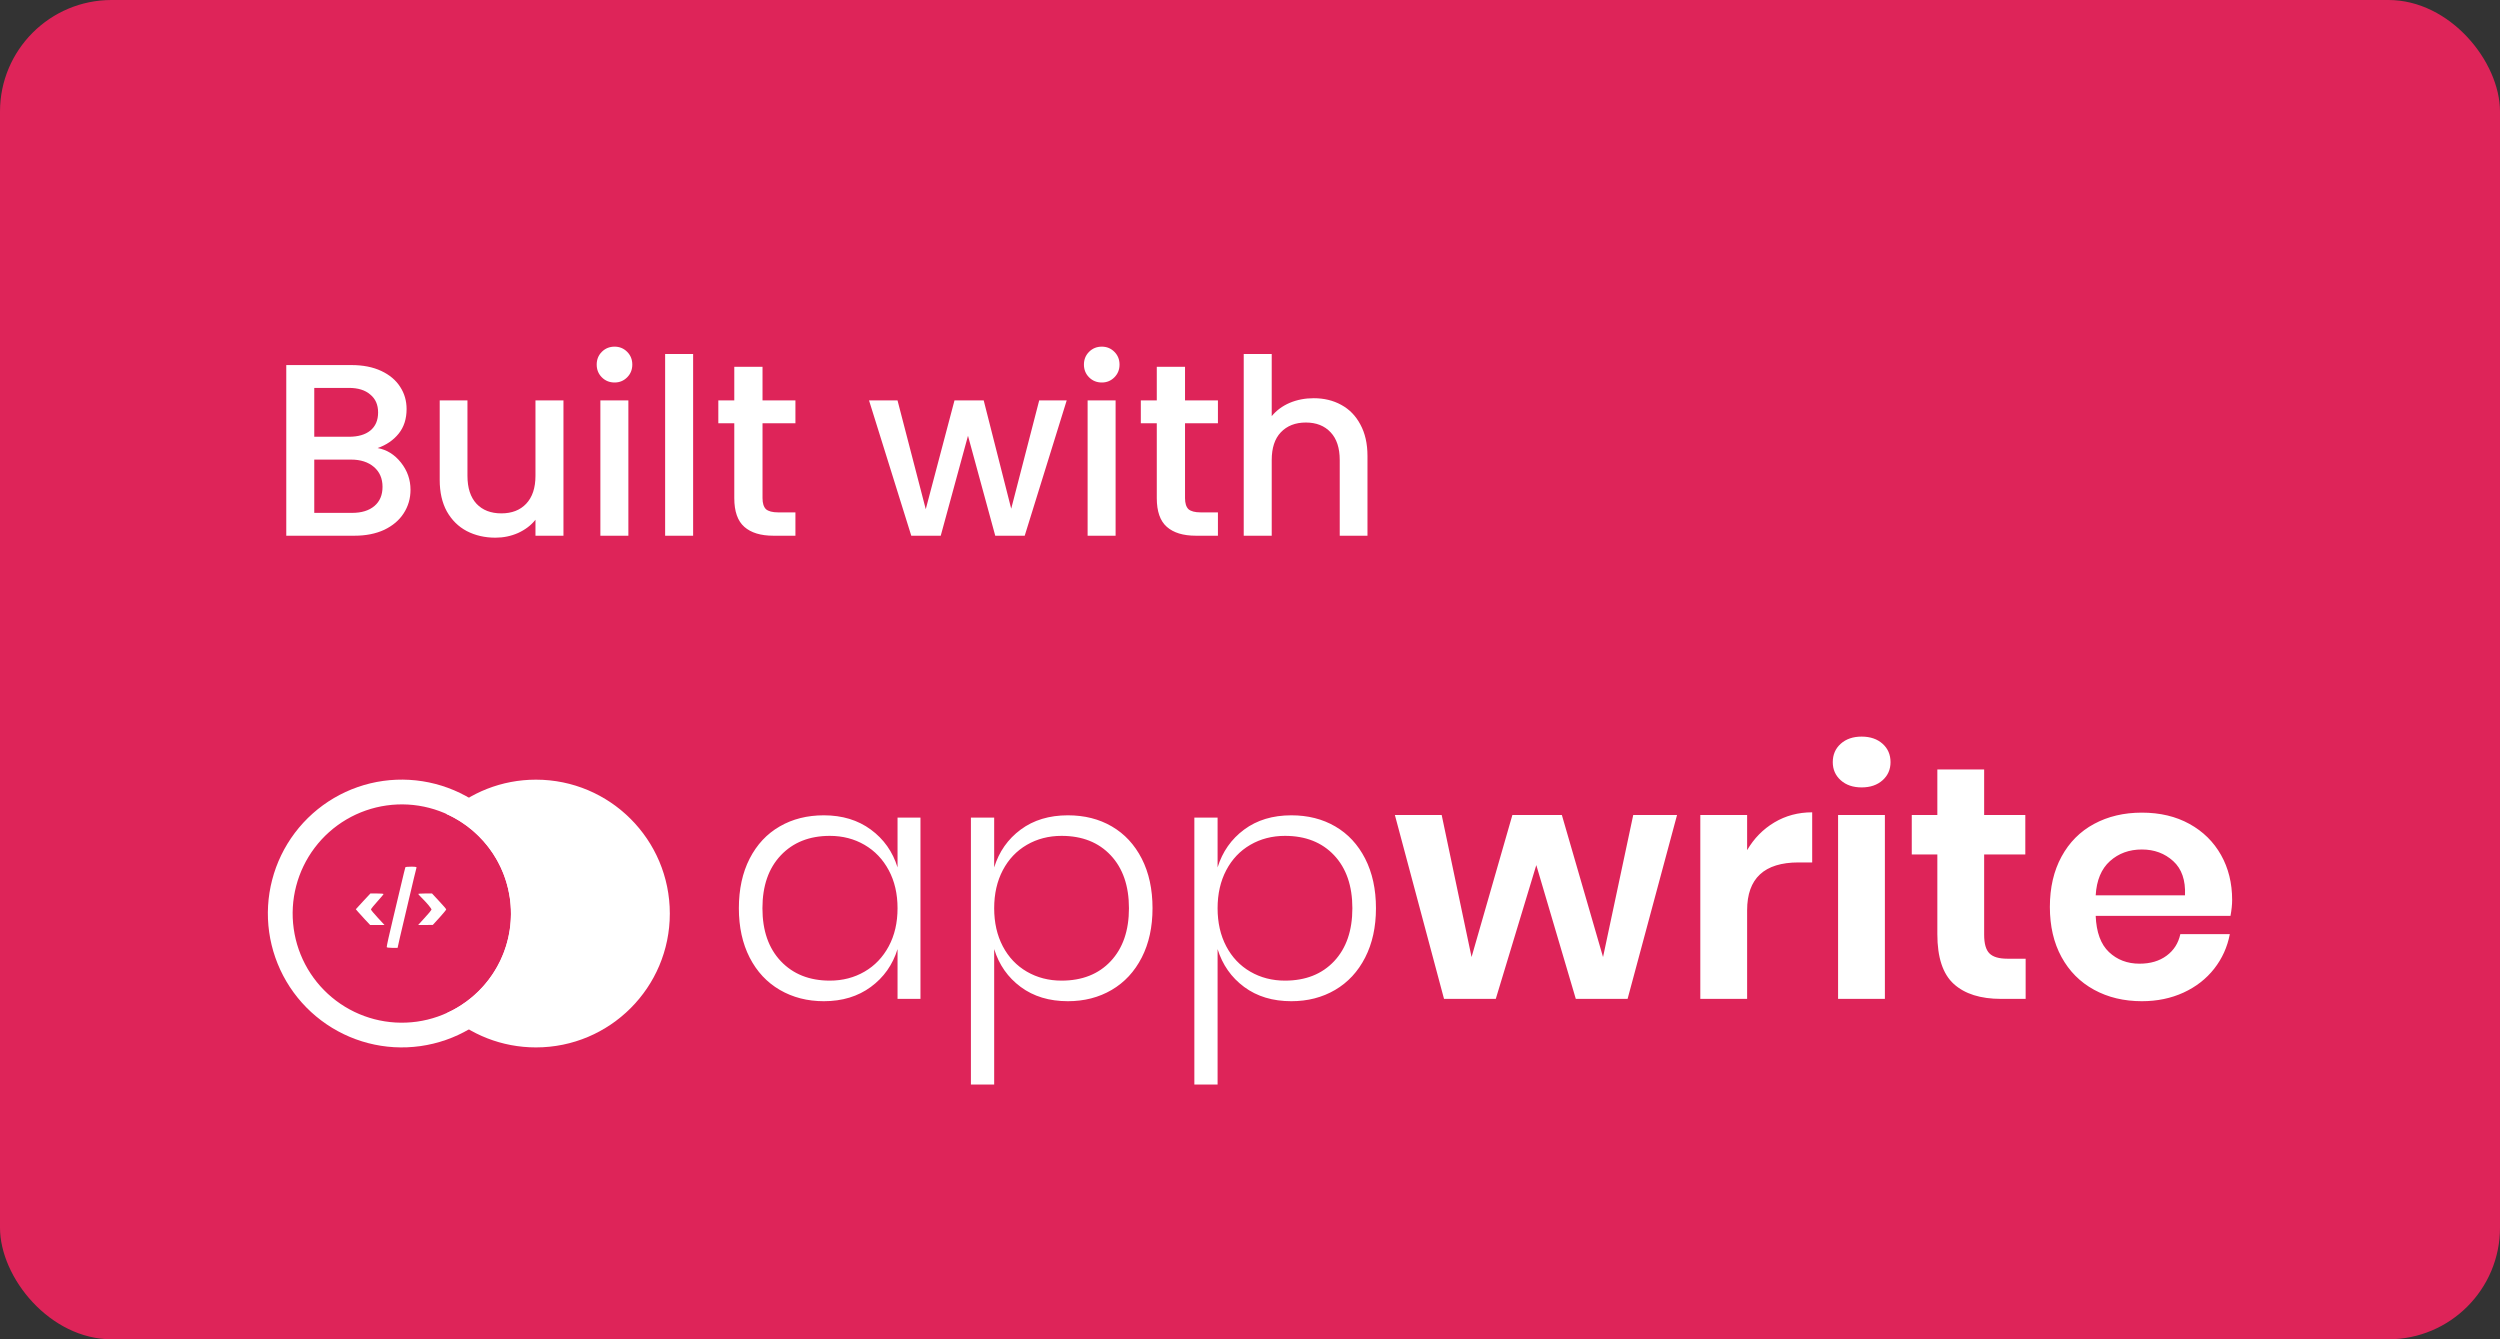 <?xml version="1.0" encoding="utf-8"?>
<svg width="1120" height="600" viewBox="0 0 112 60" fill="none" xmlns="http://www.w3.org/2000/svg">
    <rect x="0" y="0" width="112" height="60" fill="#333333" stroke="none"/>
    <rect width="112" height="60" rx="5" fill="#DE2459"/>
    <path d="M16.917 20.073C17.328 20.146 17.676 20.363 17.962 20.722C18.248 21.081 18.391 21.488 18.391 21.943C18.391 22.332 18.288 22.684 18.083 22.999C17.885 23.307 17.595 23.553 17.214 23.736C16.833 23.912 16.389 24 15.883 24H12.825V16.355H15.74C16.261 16.355 16.708 16.443 17.082 16.619C17.456 16.795 17.738 17.033 17.929 17.334C18.12 17.627 18.215 17.957 18.215 18.324C18.215 18.764 18.098 19.131 17.863 19.424C17.628 19.717 17.313 19.934 16.917 20.073ZM14.079 19.567H15.63C16.041 19.567 16.36 19.475 16.587 19.292C16.822 19.101 16.939 18.83 16.939 18.478C16.939 18.133 16.822 17.866 16.587 17.675C16.36 17.477 16.041 17.378 15.63 17.378H14.079V19.567ZM15.773 22.977C16.198 22.977 16.532 22.874 16.774 22.669C17.016 22.464 17.137 22.178 17.137 21.811C17.137 21.437 17.009 21.14 16.752 20.92C16.495 20.7 16.154 20.59 15.729 20.59H14.079V22.977H15.773ZM25.243 17.939V24H23.989V23.285C23.791 23.534 23.53 23.732 23.208 23.879C22.892 24.018 22.555 24.088 22.196 24.088C21.719 24.088 21.29 23.989 20.909 23.791C20.535 23.593 20.238 23.3 20.018 22.911C19.805 22.522 19.699 22.053 19.699 21.503V17.939H20.942V21.316C20.942 21.859 21.077 22.277 21.349 22.57C21.62 22.856 21.99 22.999 22.46 22.999C22.929 22.999 23.299 22.856 23.571 22.57C23.849 22.277 23.989 21.859 23.989 21.316V17.939H25.243ZM27.535 17.136C27.308 17.136 27.117 17.059 26.963 16.905C26.809 16.751 26.732 16.56 26.732 16.333C26.732 16.106 26.809 15.915 26.963 15.761C27.117 15.607 27.308 15.53 27.535 15.53C27.755 15.53 27.942 15.607 28.096 15.761C28.25 15.915 28.327 16.106 28.327 16.333C28.327 16.56 28.25 16.751 28.096 16.905C27.942 17.059 27.755 17.136 27.535 17.136ZM28.151 17.939V24H26.897V17.939H28.151ZM31.052 15.86V24H29.798V15.86H31.052ZM34.161 18.962V22.317C34.161 22.544 34.212 22.709 34.315 22.812C34.425 22.907 34.608 22.955 34.865 22.955H35.635V24H34.645C34.08 24 33.648 23.868 33.347 23.604C33.046 23.34 32.896 22.911 32.896 22.317V18.962H32.181V17.939H32.896V16.432H34.161V17.939H35.635V18.962H34.161ZM47.788 17.939L45.907 24H44.587L43.366 19.523L42.145 24H40.825L38.933 17.939H40.209L41.474 22.812L42.761 17.939H44.07L45.302 22.79L46.556 17.939H47.788ZM49.363 17.136C49.136 17.136 48.945 17.059 48.791 16.905C48.637 16.751 48.56 16.56 48.56 16.333C48.56 16.106 48.637 15.915 48.791 15.761C48.945 15.607 49.136 15.53 49.363 15.53C49.583 15.53 49.77 15.607 49.924 15.761C50.078 15.915 50.155 16.106 50.155 16.333C50.155 16.56 50.078 16.751 49.924 16.905C49.77 17.059 49.583 17.136 49.363 17.136ZM49.979 17.939V24H48.725V17.939H49.979ZM53.089 18.962V22.317C53.089 22.544 53.14 22.709 53.243 22.812C53.353 22.907 53.536 22.955 53.793 22.955H54.563V24H53.573C53.008 24 52.575 23.868 52.275 23.604C51.974 23.34 51.824 22.911 51.824 22.317V18.962H51.109V17.939H51.824V16.432H53.089V17.939H54.563V18.962H53.089ZM58.854 17.84C59.316 17.84 59.726 17.939 60.086 18.137C60.452 18.335 60.738 18.628 60.944 19.017C61.156 19.406 61.263 19.875 61.263 20.425V24H60.02V20.612C60.02 20.069 59.884 19.655 59.613 19.369C59.341 19.076 58.971 18.929 58.502 18.929C58.032 18.929 57.658 19.076 57.38 19.369C57.108 19.655 56.973 20.069 56.973 20.612V24H55.719V15.86H56.973V18.643C57.185 18.386 57.453 18.188 57.776 18.049C58.106 17.91 58.465 17.84 58.854 17.84Z" fill="white"/>
    <path d="M36.909 36.526C37.732 36.526 38.433 36.739 39.013 37.165C39.593 37.591 39.992 38.156 40.21 38.86V36.629H41.237V44.75H40.21V42.519C39.992 43.223 39.593 43.789 39.013 44.215C38.433 44.641 37.732 44.854 36.909 44.854C36.175 44.854 35.518 44.686 34.938 44.349C34.358 44.012 33.907 43.528 33.584 42.898C33.262 42.268 33.101 41.532 33.101 40.689C33.101 39.837 33.262 39.096 33.584 38.466C33.907 37.837 34.355 37.356 34.931 37.024C35.505 36.691 36.165 36.526 36.909 36.526ZM37.176 37.447C36.264 37.447 35.533 37.737 34.982 38.317C34.432 38.897 34.157 39.688 34.157 40.689C34.157 41.691 34.432 42.481 34.982 43.062C35.533 43.642 36.264 43.932 37.176 43.932C37.751 43.932 38.269 43.798 38.73 43.53C39.191 43.263 39.553 42.883 39.816 42.393C40.079 41.902 40.21 41.334 40.21 40.689C40.21 40.045 40.079 39.477 39.816 38.987C39.553 38.496 39.191 38.117 38.73 37.849C38.269 37.581 37.751 37.447 37.176 37.447ZM47.84 36.526C48.584 36.526 49.24 36.691 49.811 37.024C50.381 37.356 50.827 37.837 51.15 38.466C51.472 39.096 51.633 39.837 51.633 40.689C51.633 41.532 51.472 42.268 51.15 42.898C50.827 43.528 50.379 44.012 49.803 44.349C49.228 44.686 48.574 44.854 47.84 44.854C47.007 44.854 46.303 44.641 45.728 44.215C45.153 43.789 44.756 43.223 44.539 42.519V48.587H43.497V36.629H44.539V38.86C44.756 38.156 45.153 37.591 45.728 37.165C46.303 36.739 47.007 36.526 47.84 36.526ZM47.558 37.447C46.983 37.447 46.464 37.581 46.003 37.849C45.542 38.117 45.183 38.496 44.925 38.987C44.668 39.477 44.539 40.045 44.539 40.689C44.539 41.334 44.668 41.902 44.925 42.393C45.183 42.883 45.542 43.263 46.003 43.53C46.464 43.798 46.983 43.932 47.558 43.932C48.48 43.932 49.214 43.642 49.759 43.062C50.304 42.481 50.577 41.691 50.577 40.689C50.577 39.688 50.304 38.897 49.759 38.317C49.214 37.737 48.48 37.447 47.558 37.447ZM57.85 36.526C58.593 36.526 59.25 36.691 59.82 37.024C60.391 37.356 60.837 37.837 61.159 38.466C61.481 39.096 61.643 39.837 61.643 40.689C61.643 41.532 61.481 42.268 61.159 42.898C60.837 43.528 60.388 44.012 59.813 44.349C59.238 44.686 58.583 44.854 57.85 44.854C57.017 44.854 56.313 44.641 55.738 44.215C55.163 43.789 54.766 43.223 54.548 42.519V48.587H53.507V36.629H54.548V38.86C54.766 38.156 55.163 37.591 55.738 37.165C56.313 36.739 57.017 36.526 57.85 36.526ZM57.567 37.447C56.992 37.447 56.474 37.581 56.013 37.849C55.552 38.117 55.193 38.496 54.935 38.987C54.677 39.477 54.548 40.045 54.548 40.689C54.548 41.334 54.677 41.902 54.935 42.393C55.193 42.883 55.552 43.263 56.013 43.53C56.474 43.798 56.992 43.932 57.567 43.932C58.489 43.932 59.223 43.642 59.769 43.062C60.314 42.481 60.586 41.691 60.586 40.689C60.586 39.688 60.314 38.897 59.769 38.317C59.223 37.737 58.489 37.447 57.567 37.447ZM73.169 36.511H75.132L72.916 44.75H70.596L68.826 38.756L67.011 44.75H64.692L62.49 36.511H64.587L65.926 42.876L67.755 36.511H69.971L71.816 42.876L73.169 36.511ZM78.271 38.087C78.578 37.561 78.984 37.147 79.49 36.845C79.996 36.543 80.561 36.392 81.186 36.392V38.637H80.576C79.039 38.637 78.271 39.351 78.271 40.779V44.75H76.174V36.511H78.271V38.087ZM82.108 34.145C82.108 33.808 82.227 33.533 82.465 33.32C82.703 33.107 83.015 33 83.401 33C83.788 33 84.101 33.107 84.339 33.32C84.577 33.533 84.696 33.808 84.696 34.145C84.696 34.472 84.577 34.743 84.339 34.956C84.101 35.169 83.788 35.276 83.401 35.276C83.015 35.276 82.703 35.169 82.465 34.956C82.227 34.743 82.108 34.472 82.108 34.145ZM82.346 36.511H84.443V44.75H82.346V36.511ZM89.931 42.95H90.749V44.75H89.648C88.726 44.75 88.02 44.527 87.529 44.081C87.038 43.635 86.793 42.891 86.793 41.85V38.28H85.647V36.511H86.793V34.473H88.89V36.511H90.734V38.28H88.89V41.88C88.89 42.276 88.969 42.554 89.128 42.713C89.286 42.871 89.554 42.95 89.931 42.95ZM100 40.318C100 40.526 99.975 40.764 99.926 41.032H93.887C93.917 41.766 94.115 42.306 94.482 42.653C94.849 43 95.305 43.173 95.851 43.173C96.337 43.173 96.74 43.054 97.062 42.816C97.385 42.579 97.59 42.257 97.679 41.85H99.896C99.787 42.425 99.554 42.941 99.197 43.397C98.84 43.853 98.381 44.21 97.822 44.468C97.261 44.725 96.639 44.854 95.955 44.854C95.152 44.854 94.438 44.683 93.813 44.341C93.188 43.999 92.703 43.511 92.356 42.876C92.008 42.241 91.834 41.493 91.834 40.63C91.834 39.767 92.008 39.016 92.356 38.377C92.703 37.738 93.188 37.249 93.813 36.912C94.438 36.575 95.152 36.406 95.955 36.406C96.767 36.406 97.479 36.575 98.089 36.912C98.699 37.249 99.169 37.713 99.502 38.303C99.834 38.892 100 39.564 100 40.318ZM97.888 40.11C97.918 39.435 97.742 38.924 97.36 38.577C96.978 38.23 96.51 38.057 95.955 38.057C95.39 38.057 94.914 38.23 94.527 38.577C94.14 38.924 93.927 39.435 93.887 40.11H97.888Z" fill="white"/>
    <path d="M30.008 40.927C30.008 44.239 27.323 46.924 24.01 46.924C22.472 46.924 21.069 46.345 20.007 45.392C21.708 44.627 22.892 42.917 22.892 40.931C22.892 38.942 21.705 37.231 20.001 36.467C21.063 35.511 22.469 34.929 24.01 34.929C27.323 34.929 30.008 37.615 30.008 40.927Z" fill="white"/>
    <path d="M21.613 36.14C20.985 35.665 20.268 35.318 19.506 35.12C18.743 34.922 17.949 34.876 17.169 34.984C16.388 35.093 15.637 35.355 14.958 35.754C14.279 36.154 13.685 36.683 13.21 37.312C12.736 37.941 12.389 38.657 12.192 39.42C11.994 40.182 11.949 40.977 12.058 41.757C12.168 42.537 12.43 43.288 12.829 43.967C13.229 44.646 13.759 45.24 14.388 45.714C15.658 46.672 17.256 47.087 18.831 46.866C20.407 46.646 21.83 45.809 22.788 44.539C23.746 43.27 24.16 41.671 23.94 40.096C23.72 38.521 22.883 37.098 21.613 36.14V36.14ZM20.946 37.023C21.981 37.805 22.664 38.965 22.843 40.249C23.023 41.534 22.685 42.837 21.904 43.872C21.123 44.908 19.962 45.59 18.678 45.77C17.393 45.949 16.09 45.611 15.055 44.83C14.02 44.049 13.337 42.889 13.158 41.604C12.978 40.32 13.316 39.017 14.097 37.981C14.878 36.946 16.039 36.264 17.323 36.084C18.608 35.904 19.911 36.242 20.946 37.023Z" fill="white"/>
    <path d="M18.161 38.852C18.154 38.87 18.062 39.23 17.964 39.657C17.861 40.084 17.699 40.758 17.607 41.157C17.431 41.888 17.325 42.368 17.325 42.432C17.325 42.449 17.434 42.464 17.568 42.464H17.812L17.921 41.976C17.985 41.712 18.126 41.104 18.239 40.628C18.352 40.151 18.49 39.572 18.543 39.339C18.596 39.106 18.649 38.894 18.659 38.87C18.67 38.838 18.61 38.827 18.426 38.827C18.288 38.827 18.168 38.838 18.161 38.852ZM16.265 40.38L15.941 40.734L16.036 40.846C16.089 40.91 16.234 41.069 16.357 41.2L16.583 41.44H17.226L16.922 41.111C16.756 40.935 16.619 40.765 16.619 40.744C16.619 40.719 16.746 40.561 16.901 40.391C17.056 40.218 17.183 40.07 17.183 40.052C17.183 40.038 17.049 40.028 16.887 40.028H16.594L16.265 40.38ZM18.737 40.049C18.737 40.059 18.797 40.126 18.871 40.2C19.146 40.476 19.341 40.709 19.33 40.755C19.323 40.779 19.189 40.945 19.026 41.118L18.733 41.44H19.062L19.39 41.436L19.69 41.108C19.856 40.924 19.99 40.762 19.99 40.741C19.99 40.723 19.849 40.557 19.672 40.37L19.355 40.028H19.047C18.874 40.028 18.737 40.038 18.737 40.049Z" fill="white"/>
</svg>
